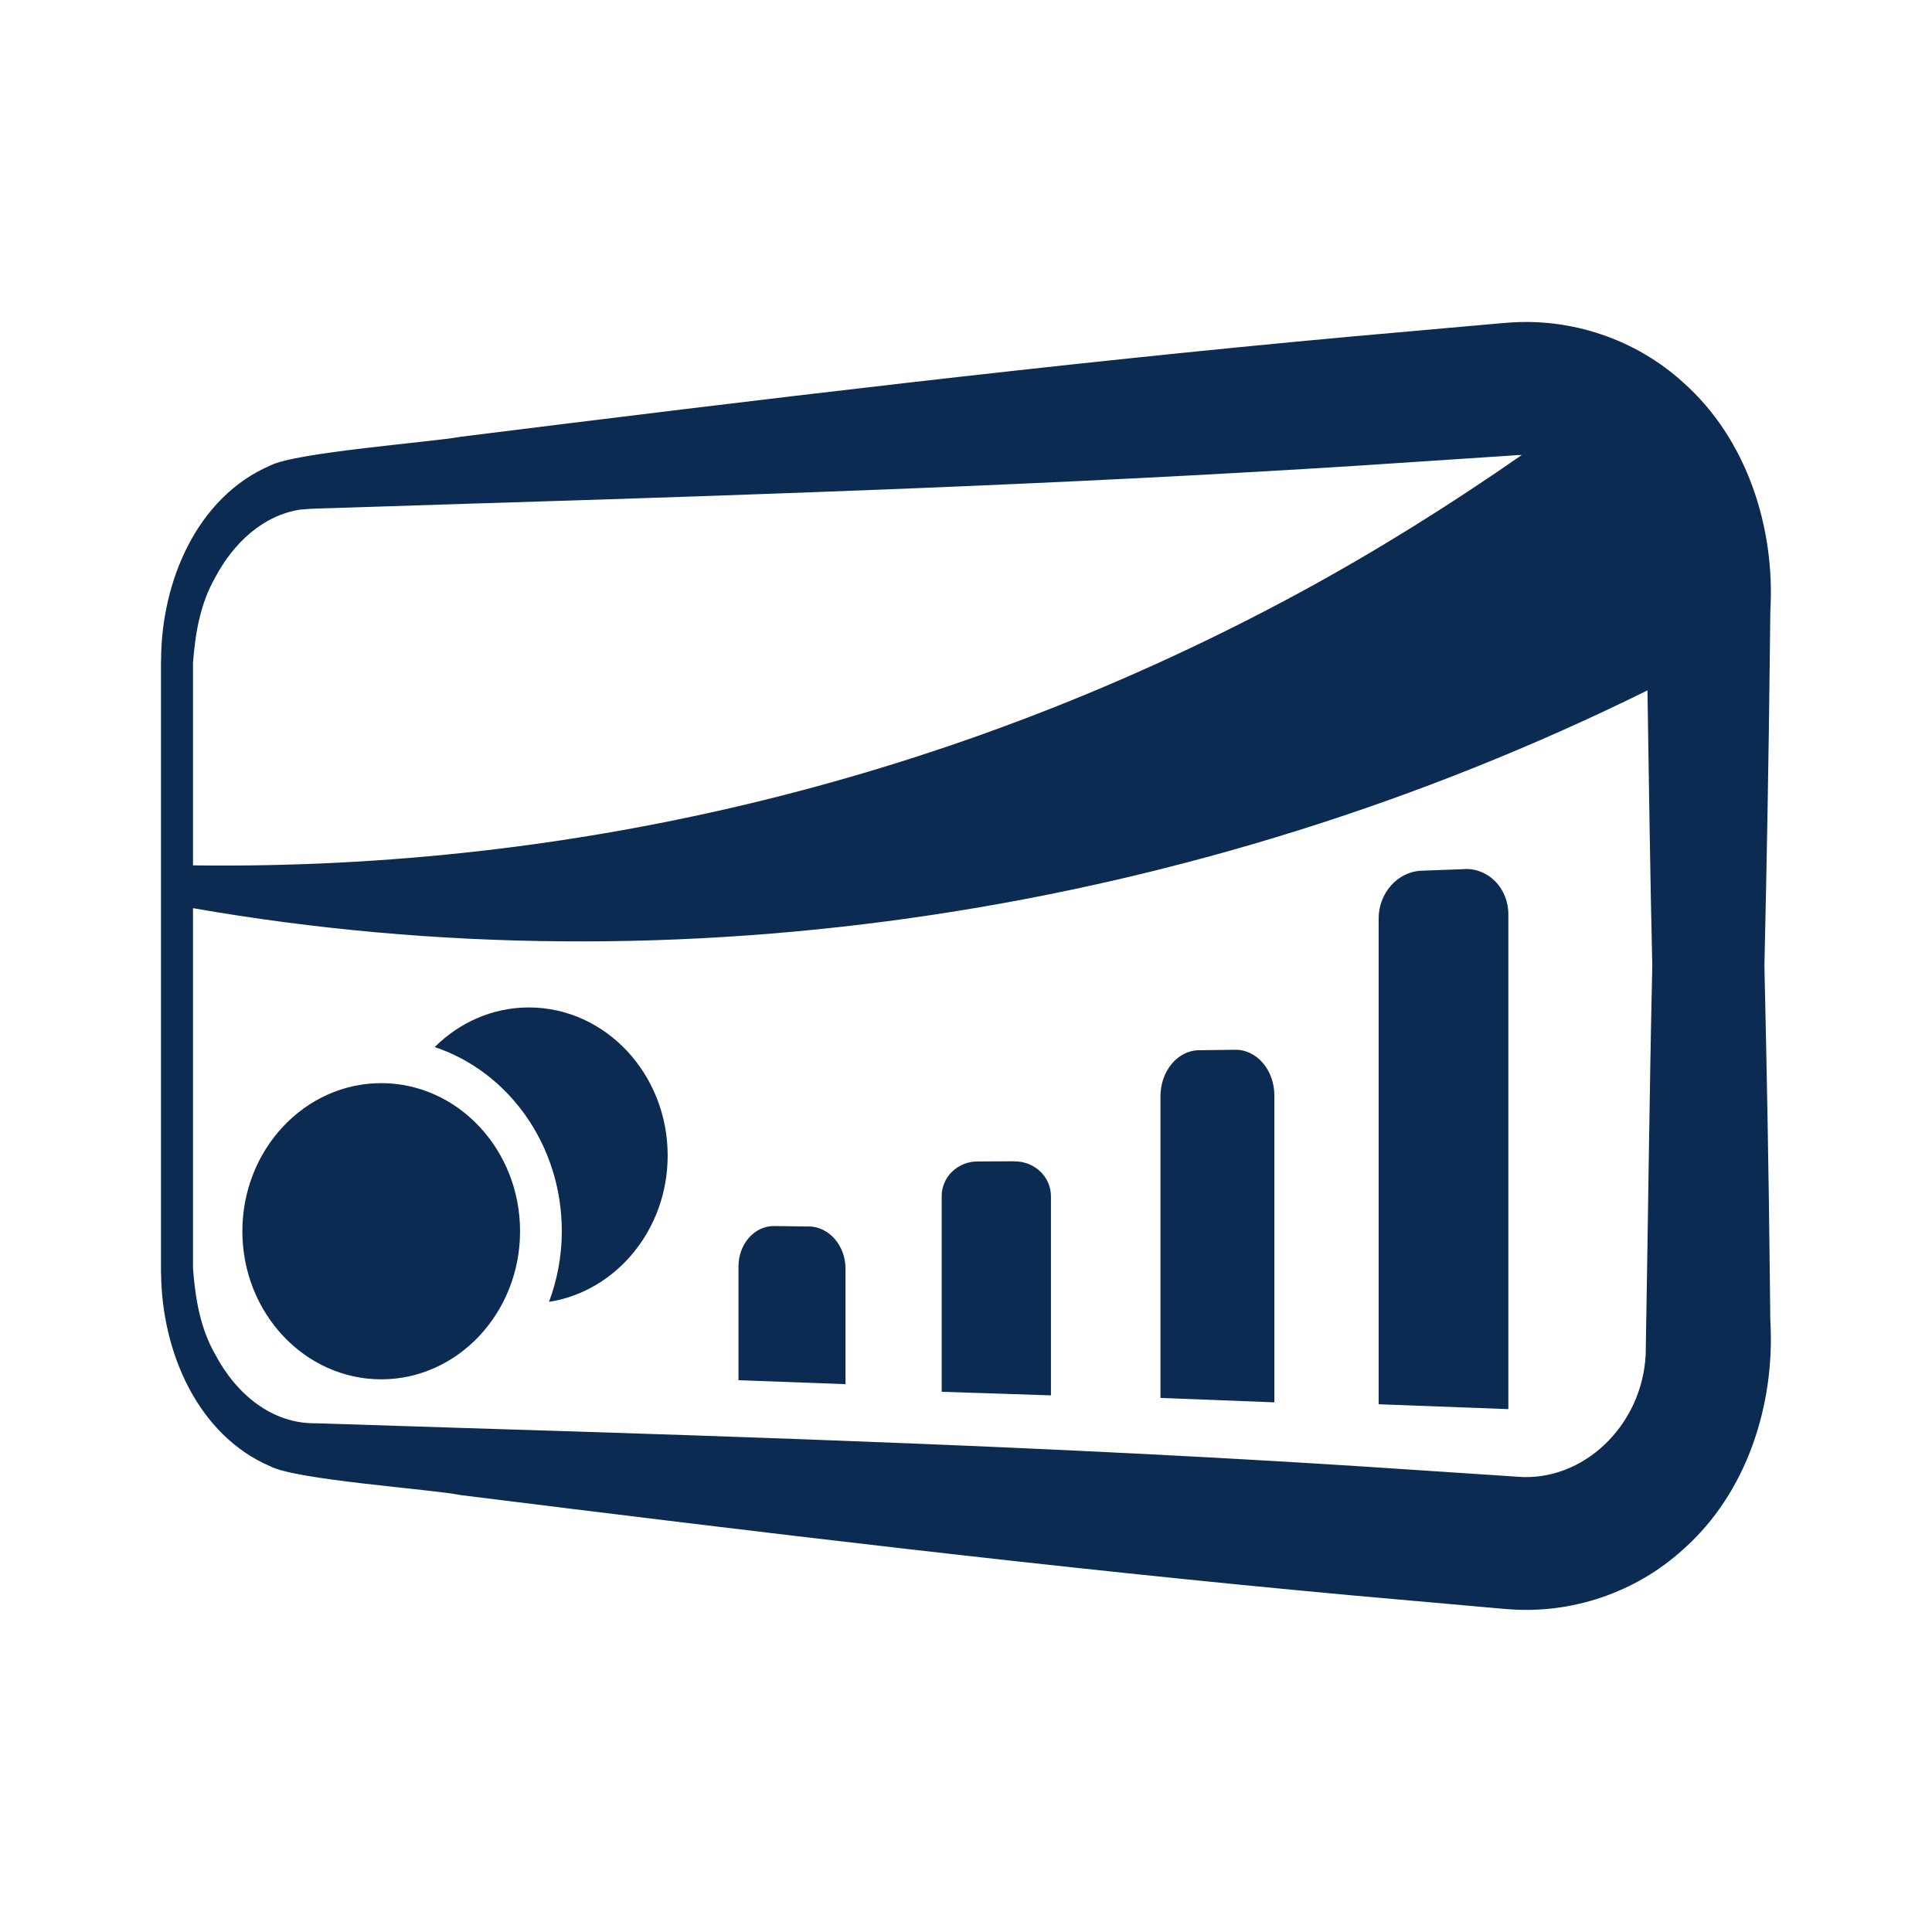 <svg xmlns="http://www.w3.org/2000/svg" version="1.1" xmlns:xlink="http://www.w3.org/1999/xlink" width="1000" height="1000"><style>
    #light-icon {
      display: inline;
    }
    #dark-icon {
      display: none;
    }

    @media (prefers-color-scheme: dark) {
      #light-icon {
        display: none;
      }
      #dark-icon {
        display: inline;
      }
    }
  </style><g id="light-icon"><svg xmlns="http://www.w3.org/2000/svg" version="1.1" xmlns:xlink="http://www.w3.org/1999/xlink" width="1000" height="1000"><g><g transform="matrix(1.953,0,0,1.953,0,0)"><svg xmlns="http://www.w3.org/2000/svg" version="1.1" xmlns:xlink="http://www.w3.org/1999/xlink" width="512" height="512"><svg width="512" height="512" viewBox="0 0 512 512" fill="none" xmlns="http://www.w3.org/2000/svg">
<path d="M469.063 339.348C468.779 311.717 468.257 283.714 467.618 255.935C468.257 228.18 468.755 200.252 469.063 172.646L469.181 162.12C470.532 139.703 462.902 116.268 446.102 101.373C433.425 89.829 416.412 84.243 399.849 85.509L397.361 85.708L357.98 89.208C279.217 96.408 200.667 105.941 122.141 115.747C114.227 117.211 78.305 119.868 71.599 123.393C52.311 131.709 42.691 153.953 42.691 175.154H42.667V337.461H42.691C42.88 358.488 52.501 380.384 71.599 388.601C78.518 392.251 114.511 394.683 122.141 396.247C200.667 406.029 279.217 415.562 357.98 422.786L397.361 426.286L399.849 426.485C416.412 427.776 433.425 422.165 446.102 410.621C462.926 395.726 470.508 372.291 469.181 349.874L469.063 339.348ZM57.003 153.109C61.86 143.874 69.822 136.501 79.608 135.061C80.935 134.986 82.025 134.812 83.849 134.788L123.373 133.522C202.42 131.089 281.42 128.408 360.326 123.393L399.754 120.786L402.195 120.612C402.574 120.588 402.93 120.612 403.309 120.588C384.376 133.77 364.757 146.033 344.45 157.056C253.981 206.036 153.75 230.688 51.15 229.347V175.65C51.742 167.681 53.164 159.812 57.003 153.109ZM436.15 359.134C435.131 377.902 419.564 392.772 402.195 391.382L399.754 391.208L360.326 388.601C281.42 383.587 202.397 380.905 123.373 378.473L83.849 377.206C72.215 377.455 62.595 369.56 57.003 358.885C53.093 352.083 51.742 344.139 51.15 336.096V240.692C180.194 263.234 317.105 241.983 436.624 182.973C437.003 207.277 437.335 231.681 437.904 255.96C437.122 290.293 436.766 324.949 436.15 359.109V359.134Z" fill="#0C2B52"></path>
<path d="M388.17 230.34L376.702 230.762C370.423 231.011 365.375 236.671 365.375 243.423V372.167L399.757 373.458V242.331C399.757 235.454 394.544 230.067 388.147 230.316L388.17 230.34Z" fill="#0C2B52"></path>
<path d="M268.861 307.771L259.004 307.82C253.791 307.845 249.573 311.941 249.573 316.981V368.866L278.529 369.809V317.006C278.529 311.892 274.193 307.771 268.885 307.796L268.861 307.771Z" fill="#0C2B52"></path>
<path d="M327.342 278.214L317.722 278.339C312.082 278.413 307.557 283.875 307.557 290.553V370.49L337.744 371.657V290.354C337.744 283.577 333.076 278.14 327.342 278.214Z" fill="#0C2B52"></path>
<path d="M214.364 325.057L205.218 324.933C199.957 324.859 195.716 329.675 195.716 335.683V365.796L224.079 366.838V336.204C224.079 330.097 219.719 325.107 214.364 325.033V325.057Z" fill="#0C2B52"></path>
<path d="M101.032 287.062C80.749 287.062 64.233 304.664 64.233 326.311C64.233 347.959 80.749 365.56 101.032 365.56C121.315 365.56 137.831 347.959 137.831 326.311C137.831 304.664 121.315 287.062 101.032 287.062Z" fill="#0C2B52"></path>
<path d="M140.176 267C130.532 267 121.764 270.997 115.201 277.501C134.702 283.98 148.895 303.394 148.895 326.283C148.895 332.911 147.663 339.217 145.507 345.026C163.255 342.245 176.951 325.935 176.951 306.249C176.951 284.601 160.435 267 140.152 267H140.176Z" fill="#0C2B52"></path>
</svg></svg></g></g></svg></g><g id="dark-icon"><svg xmlns="http://www.w3.org/2000/svg" version="1.1" xmlns:xlink="http://www.w3.org/1999/xlink" width="1000" height="1000"><g><g transform="matrix(1.953,0,0,1.953,0,0)"><svg xmlns="http://www.w3.org/2000/svg" version="1.1" xmlns:xlink="http://www.w3.org/1999/xlink" width="512" height="512"><svg width="512" height="512" viewBox="0 0 512 512" fill="none" xmlns="http://www.w3.org/2000/svg">
<path d="M469.063 339.348C468.779 311.717 468.257 283.714 467.618 255.935C468.257 228.18 468.755 200.252 469.063 172.646L469.181 162.12C470.532 139.703 462.902 116.268 446.102 101.373C433.425 89.829 416.412 84.243 399.849 85.509L397.361 85.708L357.98 89.208C279.217 96.408 200.667 105.941 122.141 115.747C114.227 117.211 78.305 119.868 71.599 123.393C52.311 131.709 42.691 153.953 42.691 175.154H42.667V337.461H42.691C42.88 358.488 52.501 380.384 71.599 388.601C78.518 392.251 114.511 394.683 122.141 396.247C200.667 406.029 279.217 415.562 357.98 422.786L397.361 426.286L399.849 426.485C416.412 427.776 433.425 422.165 446.102 410.621C462.926 395.726 470.508 372.291 469.181 349.874L469.063 339.348ZM57.003 153.109C61.86 143.874 69.822 136.501 79.608 135.061C80.935 134.986 82.025 134.812 83.849 134.788L123.373 133.522C202.42 131.089 281.42 128.408 360.326 123.393L399.754 120.786L402.195 120.612C402.574 120.588 402.93 120.612 403.309 120.588C384.376 133.77 364.757 146.033 344.45 157.056C253.981 206.036 153.75 230.688 51.15 229.347V175.65C51.742 167.681 53.164 159.812 57.003 153.109ZM436.15 359.134C435.131 377.902 419.564 392.772 402.195 391.382L399.754 391.208L360.326 388.601C281.42 383.587 202.397 380.905 123.373 378.473L83.849 377.206C72.215 377.455 62.595 369.56 57.003 358.885C53.093 352.083 51.742 344.139 51.15 336.096V240.692C180.194 263.234 317.105 241.983 436.624 182.973C437.003 207.277 437.335 231.681 437.904 255.96C437.122 290.293 436.766 324.949 436.15 359.109V359.134Z" fill="white"></path>
<path d="M388.17 230.34L376.702 230.762C370.423 231.011 365.376 236.671 365.376 243.423V372.167L399.757 373.458V242.331C399.757 235.454 394.544 230.067 388.147 230.316L388.17 230.34Z" fill="white"></path>
<path d="M268.861 307.771L259.004 307.82C253.791 307.845 249.573 311.941 249.573 316.981V368.866L278.529 369.809V317.006C278.529 311.892 274.193 307.771 268.885 307.796L268.861 307.771Z" fill="white"></path>
<path d="M327.342 278.214L317.722 278.339C312.082 278.413 307.557 283.875 307.557 290.553V370.49L337.744 371.657V290.354C337.744 283.577 333.076 278.14 327.342 278.214Z" fill="white"></path>
<path d="M214.364 325.057L205.218 324.933C199.957 324.859 195.716 329.675 195.716 335.683V365.796L224.079 366.838V336.204C224.079 330.097 219.719 325.107 214.364 325.033V325.057Z" fill="white"></path>
<path d="M101.032 287.062C80.749 287.062 64.233 304.664 64.233 326.311C64.233 347.959 80.749 365.56 101.032 365.56C121.315 365.56 137.831 347.959 137.831 326.311C137.831 304.664 121.315 287.062 101.032 287.062Z" fill="white"></path>
<path d="M140.176 267C130.532 267 121.764 270.997 115.201 277.501C134.702 283.98 148.895 303.394 148.895 326.283C148.895 332.911 147.663 339.217 145.507 345.026C163.255 342.245 176.951 325.935 176.951 306.249C176.951 284.601 160.435 267 140.152 267H140.176Z" fill="white"></path>
</svg></svg></g></g></svg></g></svg>